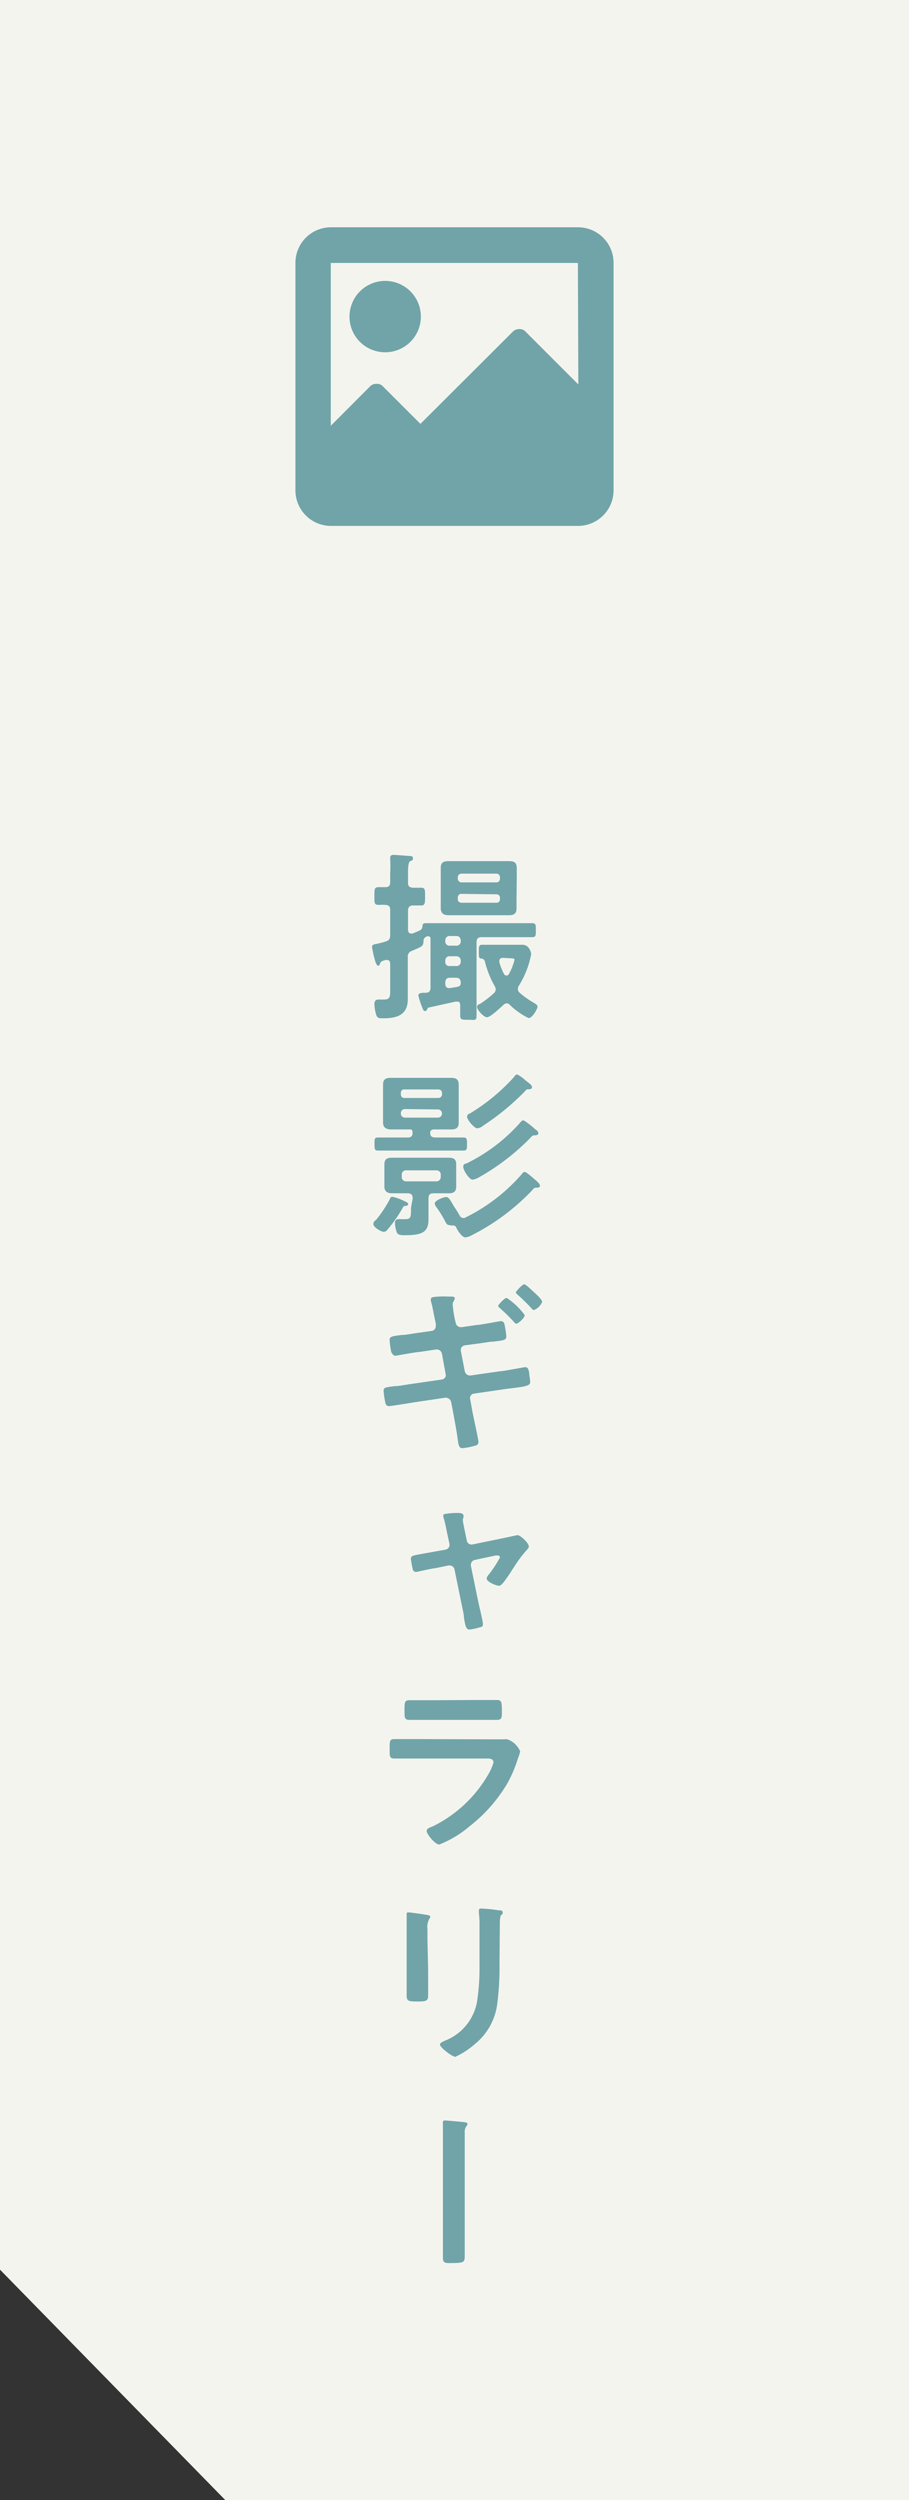 <svg xmlns="http://www.w3.org/2000/svg" viewBox="0 0 80 220"><rect x="0" y="0" width="80" height="220" fill="#333333" stroke="none"/><defs><style>.cls-1{fill:#f4f4ef;}.cls-2{fill:#70a4a8;}</style></defs><g id="レイヤー_2" data-name="レイヤー 2"><g id="レイヤー_2-2" data-name="レイヤー 2"><polygon class="cls-1" points="19.82 220 80 220 80 0 0 0 0 199.73 19.82 220"/><path id="Icon" class="cls-2" d="M33.9,31a3.14,3.14,0,1,0-3.14-3.14A3.13,3.13,0,0,0,33.9,31Zm17-11H29.14A3.13,3.13,0,0,0,26,23.14v20a3.13,3.13,0,0,0,3.14,3.14H50.86A3.13,3.13,0,0,0,54,43.18v-20A3.13,3.13,0,0,0,50.86,20Zm0,13.83-4.7-4.7a.69.69,0,0,0-.5-.17.8.8,0,0,0-.51.17L37,37.3l-3.36-3.36a.68.68,0,0,0-.5-.16.8.8,0,0,0-.51.16l-3.52,3.53V23.14H50.86Z"/><path class="cls-2" d="M35.89,84.26v2.67c0,.34,0,.67,0,1,0,1.42-1,1.68-2.17,1.68-.36,0-.5,0-.61-.3a3.7,3.7,0,0,1-.16-.93c0-.24.08-.42.35-.42l.51,0c.56,0,.53-.31.53-1V84.82c0-.18-.07-.34-.27-.34a.32.32,0,0,0-.13,0c-.4.11-.42.14-.5.33s-.08.17-.17.17-.21-.25-.24-.37a10,10,0,0,1-.29-1.28c0-.21.21-.23.35-.26a8.33,8.33,0,0,0,.86-.22c.31-.1.39-.24.39-.58V80.06c0-.28-.11-.41-.42-.43s-.49,0-.62,0c-.37,0-.35-.21-.35-.79s0-.77.35-.77l.62,0c.31,0,.42-.15.42-.43v-.79a9.8,9.8,0,0,0,0-1.21v-.16c0-.21.13-.25.31-.25s1,.07,1.29.09.4,0,.4.22-.13.18-.24.24-.19.33-.19.9v1c0,.3.11.41.43.44l.74,0c.35,0,.33.23.33.77s0,.79-.32.79-.51,0-.76,0-.42.15-.42.43v1.72c0,.17.08.32.27.32a.3.3,0,0,0,.13,0l.5-.21c.19-.09.33-.14.36-.36s0-.34.32-.34c.48,0,1,0,1.45,0h6.45c.48,0,1,0,1.44,0,.33,0,.33.14.33.62s0,.61-.33.61c-.48,0-1,0-1.44,0h-3c-.32,0-.45.13-.45.45v4.9c0,.49,0,1,0,1.52s-.13.4-.72.4-.72,0-.72-.4,0-.56,0-.84-.06-.36-.29-.36h-.11l-2.3.51c-.15,0-.16.08-.23.21a.16.16,0,0,1-.16.11c-.14,0-.17-.11-.27-.36l-.1-.26a6.22,6.22,0,0,1-.22-.75c0-.19.18-.21.45-.24a.82.82,0,0,0,.21,0c.32,0,.41-.19.41-.49V82.64c0-.14-.05-.25-.22-.25s-.39.16-.4.4c0,.52-.18.51-1,.88A.52.52,0,0,0,35.89,84.26Zm9.57-5.2c0,.28,0,.57,0,.86,0,.48-.21.62-.68.62s-.68,0-1,0H40.52c-.36,0-.69,0-1.05,0s-.68-.12-.68-.62c0-.29,0-.58,0-.86v-1.8c0-.3,0-.59,0-.88,0-.48.24-.6.68-.6h5.32c.46,0,.69.12.69.62,0,.29,0,.58,0,.86Zm-6.27,3.77a.36.36,0,0,0,.38.39h.59a.37.37,0,0,0,.39-.39v-.08a.37.37,0,0,0-.39-.38h-.59a.36.36,0,0,0-.38.38Zm0,1.81a.34.34,0,0,0,.38.37h.59a.36.36,0,0,0,.39-.37v-.11a.37.37,0,0,0-.39-.38h-.59a.36.36,0,0,0-.38.38Zm0,1.92c0,.21.08.39.32.39l.09,0c.28-.05.44-.06.66-.11s.29-.14.29-.35v0c0-.32-.15-.45-.45-.45h-.47c-.31,0-.44.13-.44.45ZM44,77.18a.31.31,0,0,0-.3-.3H40.6a.32.32,0,0,0-.31.3v.16a.33.33,0,0,0,.31.31h3.1a.31.31,0,0,0,.3-.31Zm-3.4,1.48a.31.31,0,0,0-.31.3v.18c0,.19.13.28.31.3h3.1c.18,0,.3-.11.3-.3V79a.29.29,0,0,0-.3-.3Zm4,9.63a.48.48,0,0,0-.3.15c-.24.22-1.15,1.08-1.44,1.08s-.87-.65-.87-.89.16-.23.26-.29a9.21,9.21,0,0,0,1.22-.94.5.5,0,0,0,.16-.34.63.63,0,0,0-.1-.29,8.7,8.7,0,0,1-.85-2.13.34.34,0,0,0-.32-.29c-.22,0-.22-.14-.22-.59s0-.62.29-.62.84,0,1.28,0H45l1,0c.57,0,.75.69.75.82a8,8,0,0,1-1.09,2.79.54.54,0,0,0-.08.28.44.44,0,0,0,.16.34,8,8,0,0,0,1.3.91c.11.08.27.16.27.31s-.43,1-.79,1a6.2,6.2,0,0,1-1.63-1.14A.43.43,0,0,0,44.61,88.29Zm-.32-4c-.17,0-.33.06-.33.27a.61.61,0,0,0,0,.14,5.73,5.73,0,0,0,.4,1,.27.27,0,0,0,.23.15.25.25,0,0,0,.22-.16,4.68,4.68,0,0,0,.48-1.23c0-.12-.16-.13-.38-.13Z"/><path class="cls-2" d="M35.65,106.12c-.11,0-.16.08-.21.17a11.77,11.77,0,0,1-1.34,1.92.4.4,0,0,1-.34.19c-.21,0-.9-.4-.9-.67s.2-.33.28-.43a10.93,10.93,0,0,0,1.16-1.76c.05-.13.08-.22.24-.22a4.1,4.1,0,0,1,.93.32c.26.12.45.19.45.33S35.71,106.12,35.65,106.12Zm2.61-6.73a.42.42,0,0,0-.34.1l-.05.08a.46.46,0,0,0,0,.21c0,.25.24.32.43.32h.88c.54,0,1.07,0,1.6,0,.3,0,.32.12.32.57s0,.58-.32.58l-1.6,0H34.88c-.54,0-1.07,0-1.6,0-.3,0-.32-.1-.32-.58s0-.57.32-.57c.53,0,1.06,0,1.6,0h1c.3,0,.43-.13.43-.43s-.13-.28-.34-.28h-.59c-.34,0-.66,0-1,0s-.67-.14-.67-.6c0-.26,0-.52,0-.79V96.22c0-.28,0-.51,0-.76,0-.47.22-.61.67-.61H39.7c.43,0,.67.13.67.59,0,.27,0,.53,0,.78V98c0,.27,0,.53,0,.79,0,.46-.22.6-.67.6s-.66,0-1,0Zm-1.94,6.07c0-.32-.13-.45-.45-.45h-.38c-.32,0-.64,0-1,0s-.66-.14-.66-.59c0-.22,0-.43,0-.66v-.65c0-.21,0-.43,0-.64,0-.47.23-.59.66-.59h5c.42,0,.66.12.66.57,0,.21,0,.4,0,.66v.65c0,.28,0,.45,0,.66,0,.43-.21.59-.64.59s-.64,0-1,0h-.36c-.32,0-.44.13-.44.45v.86c0,.36,0,.69,0,1,0,1.17-.64,1.38-2.13,1.38-.21,0-.51,0-.64-.21a2.56,2.56,0,0,1-.18-.88.29.29,0,0,1,.31-.32.82.82,0,0,1,.21,0h.38c.54,0,.51-.25.51-1Zm2.58-9.28c0-.2-.13-.29-.31-.31h-3a.28.28,0,0,0-.31.31v.14a.29.29,0,0,0,.31.3h3a.31.31,0,0,0,.31-.3ZM35.65,97.6a.35.35,0,0,0-.37.37v0a.35.35,0,0,0,.37.38h2.86A.36.36,0,0,0,38.9,98v0a.36.36,0,0,0-.39-.37Zm.1,5.39a.36.36,0,0,0-.39.39v.19a.37.37,0,0,0,.39.39H38.4a.38.38,0,0,0,.39-.39v-.19a.37.37,0,0,0-.39-.39Zm3.76,4.81c-.18,0-.24-.15-.39-.42a.48.48,0,0,0-.08-.16,10.36,10.36,0,0,0-.64-1,.73.73,0,0,1-.14-.31c0-.27.78-.57,1-.57s.32.2.56.59c.06.09.11.21.19.32s.27.41.42.67a.38.38,0,0,0,.32.26.24.24,0,0,0,.13,0,15.73,15.73,0,0,0,5-3.81c.09-.11.17-.24.3-.24s.64.45.78.57l.12.1c.22.19.44.39.44.55s-.19.17-.32.17h0c-.16,0-.19,0-.35.21a19.4,19.4,0,0,1-5.39,4,1.32,1.32,0,0,1-.5.16c-.3,0-.69-.6-.8-.86a.31.31,0,0,0-.26-.19h-.06A.9.9,0,0,1,39.51,107.8Zm7.58-8.44c.15.11.29.21.29.37s-.22.18-.33.18-.2,0-.37.22a20.14,20.14,0,0,1-4.5,3.46,1.63,1.63,0,0,1-.59.22c-.29,0-.82-.83-.82-1.12s.16-.26.31-.32a15.15,15.15,0,0,0,4.69-3.57c.06-.08.17-.21.28-.21s.63.42.9.64A1.32,1.32,0,0,0,47.09,99.36Zm-.6-3.5c-.13,0-.16,0-.31.19a21.26,21.26,0,0,1-3.65,3,.92.92,0,0,1-.53.24c-.27,0-.89-.76-.89-1s.16-.26.27-.32a17.12,17.12,0,0,0,3.89-3.23c.06-.1.14-.19.24-.19a2.8,2.8,0,0,1,.72.51c.37.29.59.43.59.61S46.61,95.86,46.49,95.86Z"/><path class="cls-2" d="M38,117.12a.41.41,0,0,0,.35-.41,1.22,1.22,0,0,0,0-.26l-.08-.37c-.1-.43-.21-1.17-.35-1.58a.53.53,0,0,1,0-.18c0-.19.26-.19.67-.22s.77,0,1.14,0c.09,0,.3,0,.3.15a.89.89,0,0,1-.09.24.49.49,0,0,0-.1.32,10.88,10.88,0,0,0,.19,1.29l.07.28a.47.47,0,0,0,.53.41l1.32-.19c.29,0,2-.34,2.13-.34.31,0,.32.28.37.53a8.05,8.05,0,0,1,.11.8c0,.34-.2.36-1.12.47-.32,0-.73.09-1.25.16l-1.29.17a.42.42,0,0,0-.34.5l.34,1.76a.47.47,0,0,0,.53.39l2.59-.37c.26,0,2.11-.36,2.18-.36.28,0,.33.21.38.58,0,.21.08.48.08.72s-.13.37-1.2.5c-.32.05-.72.08-1.22.16l-2.53.37a.39.39,0,0,0-.33.49l.19,1.06c.08.43.54,2.48.54,2.72a.3.3,0,0,1-.22.29,6.38,6.38,0,0,1-1.2.24c-.35,0-.35-.44-.42-.87-.08-.61-.24-1.45-.35-2.06l-.21-1.11a.5.5,0,0,0-.54-.4l-2.82.42c-.27.05-2,.32-2.1.32a.32.32,0,0,1-.33-.27,6.83,6.83,0,0,1-.16-1.09c0-.29.19-.3,1-.4.33,0,.78-.1,1.36-.18l2.75-.4a.39.39,0,0,0,.35-.49l-.32-1.75a.47.47,0,0,0-.56-.4l-1.41.21c-.28,0-2.08.34-2.17.34s-.31-.21-.34-.4a6.55,6.55,0,0,1-.13-1c0-.3.23-.33,1.06-.43.34,0,.8-.1,1.38-.18Zm6.6-2.9a6.12,6.12,0,0,1,1.58,1.51c0,.24-.56.75-.74.75a.27.27,0,0,1-.2-.14A16,16,0,0,0,44,115.12c-.05-.05-.15-.11-.15-.21S44.41,114.22,44.57,114.22Zm3.13.31a1.31,1.31,0,0,1-.73.75c-.1,0-.15-.06-.21-.13a16.11,16.11,0,0,0-1.25-1.23s-.14-.11-.14-.19.57-.71.73-.71.67.52.83.66S47.7,114.35,47.7,114.53Z"/><path class="cls-2" d="M39.2,136.37a.43.43,0,0,0,.35-.53l-.16-.75c-.11-.5-.19-1-.33-1.46a.92.92,0,0,1-.05-.25c0-.12.1-.15.19-.16a6.53,6.53,0,0,1,1-.08c.25,0,.59,0,.59.24a.48.48,0,0,1,0,.17.48.48,0,0,0-.06.18c0,.18.16.9.2,1.1l.15.74a.43.43,0,0,0,.51.34l2.59-.53,1.36-.29c.26,0,1,.69,1,1,0,.13-.1.21-.18.31a10.37,10.37,0,0,0-1.15,1.55,4.82,4.82,0,0,0-.29.45c-.45.65-.77,1.15-1,1.15s-1.09-.34-1.09-.64a.61.61,0,0,1,.19-.35A10.63,10.63,0,0,0,44,137.06a.18.18,0,0,0-.18-.18l-.19,0-1.83.39a.44.44,0,0,0-.36.4s0,.08,0,.11l.67,3.27c.08.36.39,1.6.39,1.87s-.13.24-.4.32a4.26,4.26,0,0,1-.79.16c-.28,0-.36-.3-.48-1.06,0-.27-.09-.59-.17-1L40,138.11a.44.44,0,0,0-.42-.35l-.11,0-1.15.24c-.23,0-1.6.33-1.7.33a.29.29,0,0,1-.29-.22,7.73,7.73,0,0,1-.17-.94c0-.26.19-.29.93-.42l1-.18Z"/><path class="cls-2" d="M42.92,153.06c.36,0,1.1,0,1.44,0a1.45,1.45,0,0,1,.29,0,1.91,1.91,0,0,1,1.13,1.06,4.24,4.24,0,0,1-.21.66,11.31,11.31,0,0,1-.92,2.16,13.46,13.46,0,0,1-3.32,3.77,9.51,9.51,0,0,1-2.67,1.61c-.37,0-1.11-.92-1.11-1.19s.4-.34.56-.42A11.48,11.48,0,0,0,43,156.1a4.17,4.17,0,0,0,.43-1c0-.39-.43-.35-.69-.35h-6c-.67,0-1.35,0-2,0-.45,0-.45-.16-.45-.79,0-.81,0-.92.46-.92.67,0,1.36,0,2.05,0Zm-1.08-3.46c.66,0,1.48,0,1.89,0s.44.18.44,1c0,.54,0,.75-.44.75-.64,0-1.26,0-1.89,0H37.92l-1.87,0c-.45,0-.45-.19-.45-.78,0-.76,0-.95.43-.95s1.27,0,1.89,0Z"/><path class="cls-2" d="M37.68,173.39c0,.72,0,1.46,0,2.18,0,.5-.14.56-.89.56s-1,0-1-.48c0-.75,0-1.49,0-2.24V170c0-.43,0-.85,0-1.26,0-.1,0-.19,0-.29s0-.16.15-.16,1.15.14,1.37.18.56.06.56.2a.37.37,0,0,1-.08.18,1.5,1.5,0,0,0-.17.93c0,.24,0,.53,0,.89Zm6.28-.62a24.36,24.36,0,0,1-.18,3.41,5.43,5.43,0,0,1-2,3.71A7.11,7.11,0,0,1,40.07,181c-.24,0-1.35-.8-1.35-1.09,0-.14.31-.27.44-.33A4.53,4.53,0,0,0,42,176.05a20,20,0,0,0,.2-3.09v-3.47a8.25,8.25,0,0,0-.05-1.11,1.24,1.24,0,0,1,0-.27c0-.13.06-.16.19-.16a14.84,14.84,0,0,1,1.58.16c.13,0,.32,0,.32.19s-.06.15-.14.23-.11.43-.11.69Z"/><path class="cls-2" d="M40.9,196.45c0,.68,0,1.35,0,2s0,.7-1.38.7c-.38,0-.54-.06-.54-.46,0-.75,0-1.49,0-2.24v-8.15c0-.46,0-1,0-1.34a.78.78,0,0,1,0-.21c0-.11.06-.15.18-.15s1.47.12,1.69.15.29.06.29.17a.31.31,0,0,1-.11.21.87.87,0,0,0-.13.55Z"/></g></g></svg>